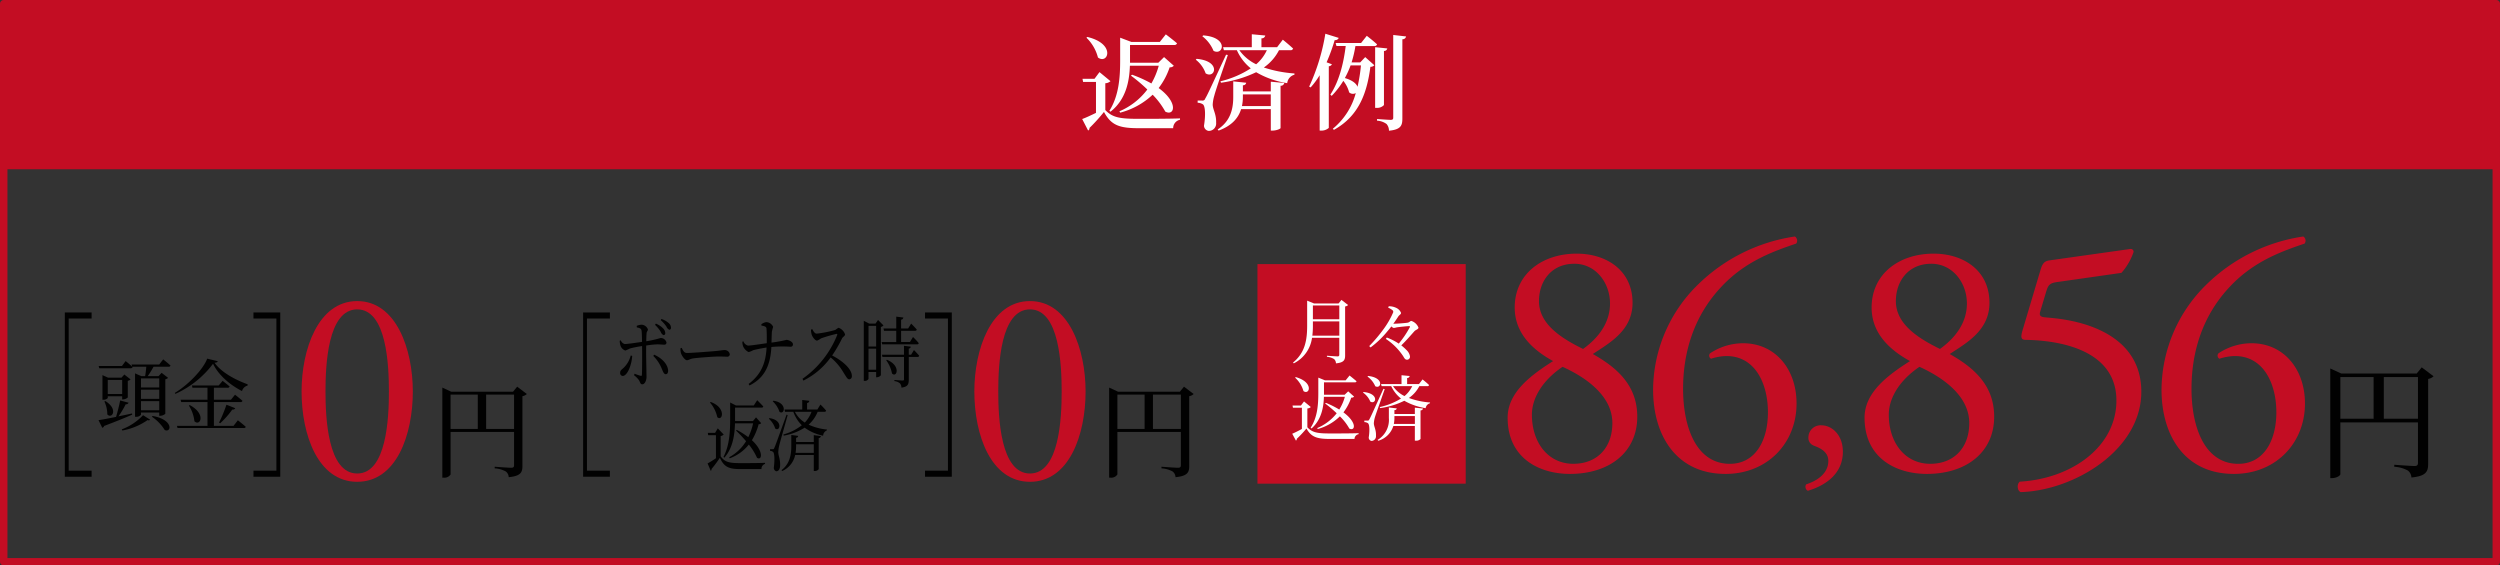 <svg id="img_fg_02_sp.svg" xmlns="http://www.w3.org/2000/svg" width="672" height="152" viewBox="0 0 672 152">
  <rect x="0" y="0" width="672" height="152" fill="#333333" stroke="none"/>
  <defs>
    <style>
      .cls-1 {
        fill: #b2a055;
        fill-opacity: 0;
        stroke-width: 2px;
      }

      .cls-1, .cls-2 {
        stroke: #c30d23;
        stroke-linejoin: round;
      }

      .cls-2, .cls-4 {
        fill: #c30d23;
      }

      .cls-2 {
        stroke-width: 1px;
      }

      .cls-3 {
        fill: #010101;
      }

      .cls-3, .cls-4, .cls-5 {
        fill-rule: evenodd;
      }

      .cls-5 {
        fill: #fff;
      }
    </style>
  </defs>
  <rect id="長方形_523" data-name="長方形 523" class="cls-1" x="1" y="1" width="670" height="150"/>
  <rect id="長方形_523-2" data-name="長方形 523" class="cls-2" x="1" y="1" width="670" height="44"/>
  <g id="返済例_" data-name="返済例　">
    <path id="円" class="cls-3" d="M133.674,298.291v-9.215h7.507v9.215h-7.507Zm-9.558-9.215h7.313v9.215h-7.313v-9.215Zm17.9-2.143L140.9,288.3H124.31l-2.411-1.114V311.4h0.388a1.972,1.972,0,0,0,1.829-.863V299.1h17.065v8.936c0,0.473-.166.7-0.775,0.7-0.721,0-4.433-.278-4.433-0.278V308.9a6.942,6.942,0,0,1,2.992.835,2.015,2.015,0,0,1,.776,1.531c3.269-.306,3.684-1.336,3.684-3.006V289.494a2.272,2.272,0,0,0,1.192-.585Z" transform="translate(-3 -183)"/>
    <path id="_0" data-name="0" class="cls-4" d="M99.015,263.931c-10.546,0-14.952,13.073-14.952,24.289,0,11.662,4.406,24.289,14.952,24.289s14.952-12.627,14.952-24.289C113.967,277,109.561,263.931,99.015,263.931Zm0,2.228c7.946,0,8.524,15.079,8.524,22.061s-0.578,22.061-8.524,22.061S90.492,295.2,90.492,288.22,91.07,266.159,99.015,266.159Z" transform="translate(-3 -183)"/>
    <path id="円-2" data-name="円" class="cls-3" d="M312.913,298.291v-9.215h7.508v9.215h-7.508Zm-9.558-9.215h7.314v9.215h-7.314v-9.215Zm17.9-2.143-1.108,1.364h-16.6l-2.41-1.114V311.4h0.388a1.97,1.97,0,0,0,1.828-.863V299.1h17.066v8.936c0,0.473-.166.7-0.776,0.7-0.72,0-4.432-.278-4.432-0.278V308.9a6.942,6.942,0,0,1,2.992.835,2.014,2.014,0,0,1,.775,1.531c3.27-.306,3.685-1.336,3.685-3.006V289.494a2.268,2.268,0,0,0,1.191-.585Z" transform="translate(-3 -183)"/>
    <path id="_0-2" data-name="0" class="cls-4" d="M279.855,263.931c-10.546,0-14.952,13.073-14.952,24.289,0,11.662,4.406,24.289,14.952,24.289s14.952-12.627,14.952-24.289C294.807,277,290.4,263.931,279.855,263.931Zm0,2.228c7.945,0,8.523,15.079,8.523,22.061s-0.578,22.061-8.523,22.061-8.523-15.079-8.523-22.061S271.91,266.159,279.855,266.159Z" transform="translate(-3 -183)"/>
    <path id="頭金" class="cls-3" d="M38.491,294.14c-1.243.27-2.486,0.541-3.645,0.77a24.987,24.987,0,0,0,1.947-3.247,0.681,0.681,0,0,0,.766-0.416l-2.258-.6c-0.248,1.29-.7,3.06-1.1,4.412-2.051.417-3.77,0.75-4.722,0.875l1.015,2.06a0.745,0.745,0,0,0,.5-0.5c3.418-1.291,5.862-2.29,7.539-3.039Zm-6.524-5.225v-3.788H35.84v3.788H31.967Zm4.1,1.437a1.958,1.958,0,0,0,1.284-.521v-4.475a1.361,1.361,0,0,0,.746-0.374L36.42,283.67l-0.766.854H32.07l-1.533-.687v6.619h0.228a1.588,1.588,0,0,0,1.2-.458v-0.479H35.84v0.833h0.228Zm-5.012.561a8.075,8.075,0,0,1,.787,3.476c1.263,1.353,3.024-1.394-.518-3.58Zm4.826,7.806a16.937,16.937,0,0,0,6.794-2.81,0.6,0.6,0,0,0,.7-0.083L41.453,294.6a15.1,15.1,0,0,1-5.717,3.809Zm7.954-3.7a11.911,11.911,0,0,1,3.438,3.559c1.8,0.853,2.486-2.747-3.252-3.767Zm1.968-10.3v2.435H40.894v-2.435H45.8Zm-4.909,8.575V290.83H45.8v2.456H40.894Zm0-5.557H45.8v2.477H40.894v-2.477Zm4.888-6.744H38.367l0.166,0.562c-0.7-.666-1.761-1.5-1.761-1.5l-0.994,1.332H29.523l0.166,0.6h8.389a0.507,0.507,0,0,0,.559-0.333l-0.083-.083h3.77c-0.062.833-.186,1.832-0.311,2.539H41l-1.7-.749v11.677h0.269a1.6,1.6,0,0,0,1.326-.562V293.89H45.8v0.874h0.269a2.17,2.17,0,0,0,1.367-.541V284.94a1.374,1.374,0,0,0,.746-0.375l-1.74-1.353-0.828.9H42.7a24.151,24.151,0,0,0,1.574-2.539h4.018a0.469,0.469,0,0,0,.539-0.312c-0.725-.687-1.968-1.665-1.968-1.665ZM65.776,297.47H60.495v-6.39H67.62a0.507,0.507,0,0,0,.559-0.333c-0.766-.708-2.009-1.644-2.009-1.644l-1.1,1.353H60.495v-3.227h3.666a0.507,0.507,0,0,0,.559-0.333c-0.746-.666-1.885-1.519-1.885-1.519L61.8,286.605H54.592l0.145,0.624h4.039v3.227H51.547l0.166,0.624h7.063v6.39H50.553l0.166,0.583H68.51a0.5,0.5,0,0,0,.559-0.313c-0.808-.749-2.133-1.769-2.133-1.769Zm-12.013-5.453a9.586,9.586,0,0,1,1.491,4.2c1.512,1.519,3.293-1.894-1.243-4.329Zm8.409,4.766a23.21,23.21,0,0,0,3.273-3.705,0.691,0.691,0,0,0,.787-0.354l-2.361-.936a38.476,38.476,0,0,1-1.988,4.808Zm-3.48-17.38c-1.077,2.935-5.22,7.14-8.7,9.2l0.145,0.271a25.915,25.915,0,0,0,10.128-8.1c1.45,3.039,4.536,5.682,7.788,7.347a2.1,2.1,0,0,1,1.491-1.477l0.041-.333c-3.48-1.27-7.063-3.227-8.927-5.807,0.538-.042.808-0.146,0.87-0.417Z" transform="translate(-3 -183)"/>
    <path id="ボーナス時_返済" data-name="ボーナス時 返済" class="cls-3" d="M179.077,270.318a9.112,9.112,0,0,1,1.537,1.894,1.443,1.443,0,0,0,.759.875,0.488,0.488,0,0,0,.446-0.562,1.814,1.814,0,0,0-.561-1.228,5.583,5.583,0,0,0-1.966-1.312Zm-6.54,8.243a6.847,6.847,0,0,1-1.867,3.267c-0.611.6-.975,0.729-0.975,1.374a0.751,0.751,0,0,0,.678.854c1.288,0,2.444-3.06,2.56-5.391Zm1.635-7.556c0.826,0.167,1.206.312,1.288,0.916,0.066,0.416.1,1.686,0.116,2.976-1.272.188-3.9,0.583-4.658,0.583a1.618,1.618,0,0,1-1.057-1.02l-0.281.146a5.47,5.47,0,0,0,.182,1.249,2.162,2.162,0,0,0,1.321,1.374,10.8,10.8,0,0,0,1.255-.562,29.772,29.772,0,0,1,3.254-.646l0.017,1.665c0,1.77,0,5.058-.066,6.057-0.017.292-.132,0.313-0.331,0.271a12.527,12.527,0,0,1-1.635-.562l-0.149.416a5.728,5.728,0,0,1,1.355,1.374c0.363,0.645.347,1.061,0.875,1.061,0.661,0,1.124-1.04,1.124-1.977,0-.645-0.1-4.891-0.1-6.619,0-.52,0-1.165.017-1.831a24.743,24.743,0,0,1,3.006-.313c0.776,0,1.289.084,1.817,0.084a0.537,0.537,0,0,0,.611-0.645,1.584,1.584,0,0,0-1.569-1.145,28.561,28.561,0,0,1-3.849.874c0.017-.853.033-1.624,0.083-2.1,0.033-.6.363-0.666,0.363-1.083a1.921,1.921,0,0,0-1.668-1.269,3.815,3.815,0,0,0-1.338.312Zm4.443,7.681a10.167,10.167,0,0,1,2.3,3.5c0.3,0.687.512,1.395,1.041,1.395,0.462,0,.693-0.479.627-1.145-0.231-1.811-1.982-3.351-3.766-4.1Zm1.982-9.637a9.474,9.474,0,0,1,1.536,1.727,1.566,1.566,0,0,0,.793.874,0.51,0.51,0,0,0,.43-0.582,1.679,1.679,0,0,0-.612-1.228,5.508,5.508,0,0,0-1.949-1.1Zm5.311,7.576a4.225,4.225,0,0,0,.132,1.29c0.247,0.791,1.09,1.915,1.6,1.915,0.528,0,.727-0.354,1.751-0.5,1.239-.188,5.616-0.5,6.706-0.5,1.057,0,1.635.042,2.23,0.042a0.676,0.676,0,0,0,.842-0.666,1.381,1.381,0,0,0-1.519-1.1c-0.413,0-.958.125-2.065,0.229-0.826.083-6.392,0.541-7.945,0.541-0.743,0-1.024-.625-1.4-1.374Zm21.778-6.1c0.545,0.083,1.272.208,1.338,0.728,0.1,0.853.1,2.643,0.083,4-1.669.25-4.361,0.646-5.038,0.646a1.829,1.829,0,0,1-1.256-1.166l-0.264.125a3.681,3.681,0,0,0,.182,1.186,2.986,2.986,0,0,0,1.519,1.6,6.769,6.769,0,0,0,1.239-.52c0.793-.209,2.313-0.521,3.568-0.708-0.231,4.475-1.668,7.41-4.823,9.782l0.231,0.417c4.014-2,5.616-5.35,5.88-10.345a32.822,32.822,0,0,1,5.187-.062,0.6,0.6,0,0,0,.611-0.687c0-.645-1.189-1.166-1.734-1.166a32.91,32.91,0,0,1-4.031.729c0.033-.937.05-2.019,0.1-2.893a11.362,11.362,0,0,1,.347-1.312,2.1,2.1,0,0,0-1.883-1.29,3.159,3.159,0,0,0-1.288.562Zm13.305,1.1a5.21,5.21,0,0,0,.2,1.353c0.2,0.582.892,1.581,1.437,1.581a4.3,4.3,0,0,0,1.057-.6,38.529,38.529,0,0,1,4.146-1.207c0.182-.042.281,0.02,0.2,0.312a26.319,26.319,0,0,1-9.315,11.76l0.231,0.478a19.964,19.964,0,0,0,7.334-6.223,14.9,14.9,0,0,1,3.435,4.038c0.777,1.207,1.074,1.852,1.586,1.852a0.8,0.8,0,0,0,.677-0.915c0-1.915-2.61-4.122-5.3-5.5a35.962,35.962,0,0,0,2.676-4.621c0.215-.395.793-0.6,0.793-1.062a2.833,2.833,0,0,0-1.751-1.769,6.21,6.21,0,0,0-.859.583,30.5,30.5,0,0,1-5.005,1c-0.562,0-.908-0.708-1.206-1.228Zm15.469,10.76v-5.661h2.048v5.661H236.46Zm2.048-11.8v5.557H236.46v-5.557h2.048Zm0.512-1.582-0.677.978h-1.7l-1.453-.749v16.152H235.4a1.093,1.093,0,0,0,1.057-.542v-1.852h2.048v1.415h0.2a1.426,1.426,0,0,0,1.074-.541V270.88a1.207,1.207,0,0,0,.693-0.416Zm10.522,6.556a0.376,0.376,0,0,0,.413-0.333,21.265,21.265,0,0,0-1.537-1.644l-0.825,1.353h-2.379v-3.018h3.766a0.409,0.409,0,0,0,.446-0.333c-0.578-.687-1.5-1.6-1.5-1.6L247.1,271.3h-1.883v-2.373a0.617,0.617,0,0,0,.595-0.583l-1.9-.229V271.3H240.49l0.132,0.624h3.287v3.018h-3.915l0.133,0.624h9.415Zm-8.325,4.288a8.815,8.815,0,0,1,1.552,3.539c1.305,1.29,2.511-2.1-1.387-3.685Zm6.689-1.5h-0.627v-1.645a0.6,0.6,0,0,0,.545-0.52l-1.834-.229v2.394h-5.929l0.132,0.6h5.8v5.932a0.324,0.324,0,0,1-.4.4c-0.363,0-2.18-.146-2.18-0.146v0.312a2.562,2.562,0,0,1,1.486.6,1.713,1.713,0,0,1,.4,1.144c1.767-.208,1.982-0.936,1.982-2.206v-6.036h2.345a0.4,0.4,0,0,0,.446-0.333c-0.512-.624-1.4-1.519-1.4-1.519Zm-50.217,27.686c2.345-2.6,2.808-6.306,2.874-9.241h4.872a15.943,15.943,0,0,1-1.3,3.726,19.586,19.586,0,0,0-3.106-1.957l-0.181.187a33.573,33.573,0,0,1,2.692,2.852,12.1,12.1,0,0,1-4.526,4.308l0.116,0.292a11.637,11.637,0,0,0,5.153-3.705,15.877,15.877,0,0,1,2.2,3.559c1.338,0.874,1.9-1.707-1.371-4.725a16.612,16.612,0,0,0,1.817-4.308,0.661,0.661,0,0,0,.661-0.292l-1.371-1.54-0.826,1h-4.807v-3.621h7.136a0.4,0.4,0,0,0,.446-0.313c-0.628-.686-1.635-1.685-1.635-1.685l-0.909,1.415h-4.806l-1.553-.791v4.5c0,3.309-.182,7.056-1.784,10.115Zm-3.832-14.819a8.939,8.939,0,0,1,1.949,3.913c1.4,1.29,2.51-2.54-1.784-4.08Zm2.857,8.991a1.31,1.31,0,0,0,.81-0.416l-1.586-1.644-0.727,1.207h-1.949l0.1,0.624h2.081v6.2a25.326,25.326,0,0,1-2.246,1.394l0.859,2a0.5,0.5,0,0,0,.2-0.5,31.762,31.762,0,0,0,2.246-3.018c1.157,2.539,2.478,3.039,5.55,3.039h5.633a1.385,1.385,0,0,1,.958-1.395v-0.291c-2.048.083-4.658,0.083-6.607,0.083-2.924,0-4.163-.229-5.319-1.811v-5.474Zm14-9.324a6.766,6.766,0,0,1,1.817,2.83c1.387,0.937,2.2-2.476-1.668-3Zm-1.041,4.683a5.86,5.86,0,0,1,1.7,2.622c1.321,1,2.18-2.31-1.553-2.789Zm4.757-1.1c-2.94,8.138-2.94,8.138-3.254,8.866-0.181.417-.231,0.417-0.446,0.417h-0.743v0.437a1.352,1.352,0,0,1,.826.312c0.363,0.291.462,2.019,0.2,4.142a0.947,0.947,0,0,0,.644,1.041c0.612,0,1.008-.583,1.041-1.5,0.066-1.727-.463-2.622-0.5-3.6a9.183,9.183,0,0,1,.265-1.852c0.231-.978,1.569-5.641,2.263-8.159Zm2.428,10.261A12.352,12.352,0,0,0,216.99,303v-0.582h4.757v2.31h-4.89Zm4.89-2.914H216.99v-1.145a0.513,0.513,0,0,0,.545-0.5l-1.834-.25v3.06c0,2.248-.413,4.724-2.626,6.389l0.165,0.25a6.039,6.039,0,0,0,3.5-4.308h5.005V309.6h0.231a1.257,1.257,0,0,0,1.09-.5v-8.346a0.578,0.578,0,0,0,.578-0.542l-1.9-.249v1.852Zm-0.612-8.117a8.651,8.651,0,0,1-1.8,2.893,7.626,7.626,0,0,1-2.676-2.893h4.476Zm3.5,0a0.376,0.376,0,0,0,.413-0.333,21.134,21.134,0,0,0-1.519-1.624l-0.826,1.353h-2.759v-1.769a0.617,0.617,0,0,0,.595-0.583l-1.9-.229v2.581h-4.757l0.132,0.6h2.23a9.922,9.922,0,0,0,2.28,3.621,14.224,14.224,0,0,1-4.939,2.477l0.083,0.312a15.423,15.423,0,0,0,5.615-2.144,12.72,12.72,0,0,0,4.972,2.165,1.638,1.638,0,0,1,1.008-1.436l0.016-.229a14.9,14.9,0,0,1-4.922-1.311,9.212,9.212,0,0,0,2.428-3.455h1.85Z" transform="translate(-3 -183)"/>
    <path id="_" data-name="［" class="cls-3" d="M159.739,311.146h7.2v-1.632h-6.162V268.62h6.162v-1.632h-7.2v44.158Z" transform="translate(-3 -183)"/>
    <path id="_2" data-name="］" class="cls-3" d="M78.33,311.146V266.988h-7.2v1.632h6.162v40.894H71.131v1.632h7.2Z" transform="translate(-3 -183)"/>
    <path id="_3" data-name="［" class="cls-3" d="M20.424,311.146h7.2v-1.632H21.461V268.62h6.162v-1.632h-7.2v44.158Z" transform="translate(-3 -183)"/>
    <path id="_4" data-name="］" class="cls-3" d="M258.845,311.146V266.988h-7.2v1.632h6.162v40.894h-6.162v1.632h7.2Z" transform="translate(-3 -183)"/>
  </g>
  <g id="価格">
    <path id="_86_856" data-name="86,856" class="cls-4" d="M426.806,251.18c-9.232,0-16.744,5.431-16.653,14.666,0.09,6.971,5.068,11.316,10.317,14.213-5.973,3.8-12.218,8.419-12.218,15.209,0,11.045,8.689,15.119,16.744,15.119,10.589,0,18.1-5.794,18.1-15.39,0-8.6-5.7-13.308-11.947-16.839,4.525-2.988,10.68-6.337,10.68-13.761C441.83,255.706,434.861,251.18,426.806,251.18Zm-0.9,56.491c-6.7,0-11.132-5.613-11.132-13.218,0-3.892,2.262-8.781,8.236-12.855,6.607,2.988,13.394,7.967,13.394,15.119C436.4,303.325,432.327,307.671,425.9,307.671Zm0.271-53.775c5.793,0,9.594,5.16,9.594,10.682,0,5.16-3.077,9.234-7.241,12.222-5.7-2.807-11.856-6.609-11.856-12.856C416.669,258.694,419.927,253.9,426.172,253.9Zm21.179,33.858c0,12.312,6.245,22.633,19.459,22.633,11.313,0,19.1-8.329,19.1-18.921,0-9.234-5.7-16.2-14.39-16.2a16.057,16.057,0,0,0-8.87,2.716,0.945,0.945,0,0,0,.272,1.448,13.867,13.867,0,0,1,4.163-.724c7.693,0,11.132,7.424,11.132,15.119s-3.439,13.851-10.227,13.851c-8.96,0-12.58-9.687-12.58-20.188,0-9.325,2.625-19.284,10.318-27.431,6.516-6.971,14.3-9.6,20.092-11.588a1.341,1.341,0,0,0-.362-1.9,46.955,46.955,0,0,0-25.975,12.855A39.8,39.8,0,0,0,447.351,287.754Zm45.289,9.573a3.277,3.277,0,0,0-3.548,3.259,2.168,2.168,0,0,0,1.231,2.1c0.652,0.362,4.127,1.159,4.127,4.2,0,3.766-3.692,5.577-5.937,6.3a1.186,1.186,0,0,0,.434,1.738c5.069-1.521,9.413-4.78,9.413-10.5C498.36,299.644,495.174,297.327,492.64,297.327Zm30.1-46.147c-9.232,0-16.744,5.431-16.653,14.666,0.09,6.971,5.068,11.316,10.317,14.213-5.973,3.8-12.218,8.419-12.218,15.209,0,11.045,8.688,15.119,16.743,15.119,10.59,0,18.1-5.794,18.1-15.39,0-8.6-5.7-13.308-11.947-16.839,4.525-2.988,10.68-6.337,10.68-13.761C537.767,255.706,530.8,251.18,522.743,251.18Zm-0.905,56.491c-6.7,0-11.133-5.613-11.133-13.218,0-3.892,2.263-8.781,8.236-12.855,6.607,2.988,13.395,7.967,13.395,15.119C532.336,303.325,528.263,307.671,521.838,307.671Zm0.271-53.775c5.792,0,9.594,5.16,9.594,10.682,0,5.16-3.078,9.234-7.241,12.222-5.7-2.807-11.856-6.609-11.856-12.856C512.606,258.694,515.864,253.9,522.109,253.9Zm24.618,17.653c-0.634,2.082-.543,2.807.814,2.807,10.68,0.181,24.347,3.44,24.347,16.3,0,12.4-11.947,21-25.976,21.818-0.814.634-.724,2.444,0.272,2.806,14.39-.452,32.4-11.316,32.4-26.978,0-13.76-12.671-18.74-23.984-19.826l-1.9-.181c-1.267-.091-1.629-0.543-1.267-1.63l1.629-5.431c0.543-1.721,1-2.173,3.077-2.445l17.106-2.444a16.353,16.353,0,0,0,3.258-5.613,0.76,0.76,0,0,0-.814-0.815l-21.812,3.078c-1.448.181-1.9,1-2.353,2.445Zm37.289,16.205c0,12.312,6.244,22.633,19.458,22.633,11.314,0,19.1-8.329,19.1-18.921,0-9.234-5.7-16.2-14.39-16.2a16.057,16.057,0,0,0-8.87,2.716,0.944,0.944,0,0,0,.272,1.448,13.867,13.867,0,0,1,4.163-.724c7.693,0,11.132,7.424,11.132,15.119s-3.439,13.851-10.227,13.851c-8.96,0-12.58-9.687-12.58-20.188,0-9.325,2.624-19.284,10.317-27.431,6.517-6.971,14.3-9.6,20.093-11.588a1.34,1.34,0,0,0-.363-1.9,46.961,46.961,0,0,0-25.975,12.855A39.807,39.807,0,0,0,584.016,287.754Z" transform="translate(-3 -183)"/>
    <path id="円-3" data-name="円" class="cls-3" d="M643.769,295.563V284.351h9.178v11.212h-9.178Zm-11.683-11.212h8.94v11.212h-8.94V284.351Zm21.877-2.609-1.355,1.66H632.323l-2.947-1.355v29.471h0.474c1.186,0,2.236-.677,2.236-1.05V296.546h20.861V307.42c0,0.575-.2.846-0.948,0.846-0.881,0-5.419-.338-5.419-0.338v0.542a8.526,8.526,0,0,1,3.658,1.016,2.451,2.451,0,0,1,.948,1.863c4-.373,4.5-1.626,4.5-3.658V284.859a2.778,2.778,0,0,0,1.456-.712Z" transform="translate(-3 -183)"/>
    <path id="長方形_522" data-name="長方形 522" class="cls-4" d="M341,253.994h55.984v59.012H341V253.994Z" transform="translate(-3 -183)"/>
    <path id="月々_返済" data-name="月々 返済" class="cls-5" d="M355.756,273.236a21.8,21.8,0,0,0,.152-2.723V269.4h7.1v3.835h-7.25Zm7.25-8.13v3.72h-7.1v-3.72h7.1Zm0.573-1.5-0.763.959h-6.622l-1.831-.748v6.711c0,3.873-.554,7.286-3.8,9.933l0.209,0.21a9.021,9.021,0,0,0,4.9-6.864h7.327v4.525a0.412,0.412,0,0,1-.515.46c-0.439,0-2.805-.172-2.805-0.172v0.287a4.381,4.381,0,0,1,1.928.614,1.621,1.621,0,0,1,.5,1.15c2.194-.21,2.461-0.958,2.461-2.147V265.374a1.308,1.308,0,0,0,.8-0.383Zm13.954,6.4c0.516-.69.955-1.361,1.279-1.859,0.343-.557.782-0.614,0.782-1.055a2.484,2.484,0,0,0-1.3-1.342,4.349,4.349,0,0,0-2-.422l-0.152.383a3.985,3.985,0,0,1,1.125.652,0.538,0.538,0,0,1,.172.71,22.579,22.579,0,0,1-2.48,4.314,40.3,40.3,0,0,1-3.912,4.64l0.362,0.365a25.361,25.361,0,0,0,4.542-4.353c0.343-.4.706-0.844,1.049-1.3a1.324,1.324,0,0,0,.649.422,5.7,5.7,0,0,0,.82-0.173c0.706-.1,2.595-0.306,3.263-0.326,0.248,0,.325.077,0.21,0.326a25.646,25.646,0,0,1-2.957,4.372,15.681,15.681,0,0,0-3.206-1.63l-0.267.365a16.3,16.3,0,0,1,4.656,4.64c0.362,0.613.534,0.959,1.068,0.959a0.8,0.8,0,0,0,.763-0.94,2.982,2.982,0,0,0-.9-1.63,13.35,13.35,0,0,0-1.431-1.285c1.45-1.418,2.652-2.837,3.549-3.834,0.343-.365,1.068-0.5,1.068-0.94a3.076,3.076,0,0,0-1.908-1.8c-0.324,0-.5.4-1.049,0.479-0.611.1-2.824,0.268-3.473,0.268h-0.325Zm-21.987,28.163c2.709-2.4,3.244-5.809,3.32-8.513H364.5a12.859,12.859,0,0,1-1.508,3.432,24.039,24.039,0,0,0-3.587-1.8l-0.21.172a34.927,34.927,0,0,1,3.11,2.627,13.134,13.134,0,0,1-5.228,3.969l0.134,0.269a13.737,13.737,0,0,0,5.953-3.413A14.5,14.5,0,0,1,365.7,298.2c1.545,0.805,2.194-1.573-1.584-4.353a13.87,13.87,0,0,0,2.1-3.969,0.84,0.84,0,0,0,.763-0.269l-1.583-1.418-0.954.92h-5.553v-3.336h8.243a0.462,0.462,0,0,0,.515-0.288c-0.725-.633-1.889-1.553-1.889-1.553l-1.049,1.3h-5.553l-1.794-.729v4.142c0,3.048-.209,6.5-2.06,9.319Zm-4.427-13.652a7.753,7.753,0,0,1,2.251,3.605c1.622,1.189,2.9-2.339-2.06-3.758Zm3.3,8.284a1.661,1.661,0,0,0,.935-0.384l-1.832-1.515-0.839,1.112h-2.252l0.114,0.576h2.405v5.714c-0.954.517-1.947,1.016-2.6,1.284l0.992,1.841a0.424,0.424,0,0,0,.229-0.46,30.882,30.882,0,0,0,2.6-2.78c1.336,2.339,2.862,2.8,6.411,2.8h6.507a1.337,1.337,0,0,1,1.107-1.285v-0.268c-2.367.077-5.381,0.077-7.633,0.077-3.377,0-4.808-.211-6.144-1.669v-5.042Zm16.149-8.591a6.3,6.3,0,0,1,2.1,2.608c1.6,0.863,2.538-2.282-1.927-2.761Zm-1.2,4.315a5.453,5.453,0,0,1,1.965,2.416c1.527,0.92,2.519-2.129-1.794-2.57Zm5.5-1.017c-3.4,7.5-3.4,7.5-3.759,8.169-0.21.383-.267,0.383-0.515,0.383h-0.859v0.4a1.806,1.806,0,0,1,.954.288c0.42,0.268.535,1.859,0.229,3.815a0.907,0.907,0,0,0,.744.959,1.251,1.251,0,0,0,1.2-1.381c0.076-1.591-.535-2.416-0.573-3.317a6.91,6.91,0,0,1,.305-1.706c0.268-.9,1.813-5.2,2.615-7.517Zm2.8,9.453a9.188,9.188,0,0,0,.153-1.591v-0.537h5.5v2.128h-5.648Zm5.648-2.684h-5.5V293.23a0.547,0.547,0,0,0,.629-0.46l-2.118-.23v2.819a6.245,6.245,0,0,1-3.034,5.886l0.191,0.23a5.984,5.984,0,0,0,4.045-3.969h5.782v3.95h0.267a1.594,1.594,0,0,0,1.26-.46v-7.689a0.614,0.614,0,0,0,.667-0.5l-2.194-.231v1.707Zm-0.706-7.478a7.956,7.956,0,0,1-2.08,2.665,7.955,7.955,0,0,1-3.091-2.665h5.171Zm4.045,0a0.421,0.421,0,0,0,.477-0.307,21.96,21.96,0,0,0-1.755-1.5l-0.954,1.246h-3.187v-1.63a0.647,0.647,0,0,0,.687-0.537l-2.194-.211v2.378h-5.5l0.153,0.556h2.576a9.177,9.177,0,0,0,2.633,3.336,18.284,18.284,0,0,1-5.7,2.282l0.095,0.288a20.756,20.756,0,0,0,6.488-1.975,16.78,16.78,0,0,0,5.743,1.994,1.588,1.588,0,0,1,1.164-1.323l0.019-.211a20.721,20.721,0,0,1-5.686-1.208,8.8,8.8,0,0,0,2.805-3.183h2.137Z" transform="translate(-3 -183)"/>
  </g>
  <path id="返済例" class="cls-5" d="M301.5,213.031c4.3-3.391,5.076-8.409,5.216-12.361h7.754a20.407,20.407,0,0,1-1.98,4.765,34.126,34.126,0,0,0-5.188-2.354l-0.307.252a42.1,42.1,0,0,1,4.407,3.728,18.407,18.407,0,0,1-7.5,5.858l0.2,0.365a20.128,20.128,0,0,0,8.731-4.821,20.709,20.709,0,0,1,3.4,4.54c2.454,1.29,3.626-2.382-1.786-6.334a19.05,19.05,0,0,0,2.957-5.578,1.3,1.3,0,0,0,1.116-.421l-2.622-2.326-1.534,1.513h-7.615v-4.765h11.882a0.7,0.7,0,0,0,.754-0.448c-1.116-.981-3.013-2.411-3.013-2.411l-1.618,2.046h-7.615l-3.04-1.149v6.027c0,4.4-.279,9.5-2.9,13.622Zm-6.471-19.9a11.355,11.355,0,0,1,3.1,5.326c2.705,1.99,4.909-3.672-2.845-5.522Zm5.076,12.249a2.259,2.259,0,0,0,1.395-.56l-2.957-2.439-1.339,1.794H293.97l0.167,0.841H297.6v8.325c-1.395.673-2.762,1.317-3.71,1.654l1.59,3.083a0.6,0.6,0,0,0,.363-0.673,46.37,46.37,0,0,0,3.905-4.316c1.952,3.615,4.156,4.372,9.4,4.372h9.2a2.3,2.3,0,0,1,1.84-2.27v-0.365c-3.458.113-7.838,0.113-11.1,0.113-5.021,0-7.029-.309-8.982-2.355v-7.2Zm26.076-12.641a9.585,9.585,0,0,1,3.012,3.924c2.594,1.429,4.24-3.616-2.761-4.148Zm-1.758,6.307a7.979,7.979,0,0,1,2.65,3.671c2.511,1.6,4.324-3.307-2.426-3.9Zm8.145-1.346c-5.021,10.792-5.021,10.792-5.606,11.8a0.715,0.715,0,0,1-.809.532h-1.228v0.589a2.651,2.651,0,0,1,1.4.42c0.642,0.421.781,2.831,0.307,5.746a1.441,1.441,0,0,0,1.255,1.4,1.978,1.978,0,0,0,2.009-2.158c0.083-2.355-.865-3.476-0.921-4.878a10.064,10.064,0,0,1,.446-2.494c0.335-1.374,2.483-7.54,3.626-10.876Zm4.268,13.819a12.03,12.03,0,0,0,.251-2.411v-0.729h7.5v3.14h-7.754Zm7.754-3.952h-7.5v-1.654a0.809,0.809,0,0,0,.893-0.673l-3.487-.364v4.2c0,3.027-.642,6.419-4.184,8.718l0.251,0.308c3.682-1.346,5.355-3.5,6.053-5.774h7.977v5.774h0.475c1,0,2.147-.449,2.147-0.7V206.052a0.929,0.929,0,0,0,1-.757l-3.627-.336v2.607Zm-1.06-11.072a10.985,10.985,0,0,1-2.873,3.784,11.813,11.813,0,0,1-4.518-3.784h7.391Zm6.3,0a0.662,0.662,0,0,0,.753-0.449c-1.032-.981-2.761-2.382-2.761-2.382l-1.534,2.018h-4.212V193.3a0.94,0.94,0,0,0,1.032-.756l-3.626-.337v3.476H331.76l0.224,0.813h3.486a13.159,13.159,0,0,0,3.738,4.877,26.073,26.073,0,0,1-8.145,3.476l0.14,0.392a31.85,31.85,0,0,0,9.455-2.831A23.6,23.6,0,0,0,349,205.351a2.646,2.646,0,0,1,1.952-2.27v-0.337a32.981,32.981,0,0,1-8.229-1.6,12.745,12.745,0,0,0,4.073-4.653h3.04Zm9.758,3.251a48.7,48.7,0,0,0,2.176-5.97,1.008,1.008,0,0,0,1.088-.589l-3.6-1.121a54.636,54.636,0,0,1-4.351,14.211L355.3,206.5a21.712,21.712,0,0,0,2.426-3.279v14.884h0.447a2.923,2.923,0,0,0,2.008-.729V200.81a0.974,0.974,0,0,0,.837-0.532Zm9.233,0.841a42.4,42.4,0,0,1-.921,5.746c-0.306-.841-1.311-1.738-3.4-2.354a23.335,23.335,0,0,0,1.535-3.392h2.789Zm-0.2-.813h-2.316a30.728,30.728,0,0,0,1.033-4.4H372.4a0.682,0.682,0,0,0,.753-0.449c-1.032-.981-2.761-2.3-2.761-2.3l-1.534,1.934H362.02l0.223,0.813h2.483c-0.586,4.765-1.786,9.5-4.129,13.062l0.363,0.336a22.976,22.976,0,0,0,3.124-4.036,8.279,8.279,0,0,1,1.562,3.083,1.5,1.5,0,0,0,1.785.2,18.582,18.582,0,0,1-6.164,9.586l0.279,0.309c6.973-3.84,8.953-10.371,9.818-16.958a1.3,1.3,0,0,0,1.06-.421l-2.454-2.186Zm6.387-3.083a0.83,0.83,0,0,0,.893-0.673l-3.264-.336v16.313h0.447a2.479,2.479,0,0,0,1.924-.756V196.69ZM377.5,192.4v22.228c0,0.421-.168.589-0.67,0.589-0.641,0-3.682-.224-3.682-0.224v0.448a4.662,4.662,0,0,1,2.567.9,2.765,2.765,0,0,1,.641,1.794c3.208-.308,3.6-1.4,3.6-3.28v-21.3a0.951,0.951,0,0,0,1-.757Z" transform="translate(-3 -183)"/>
</svg>
